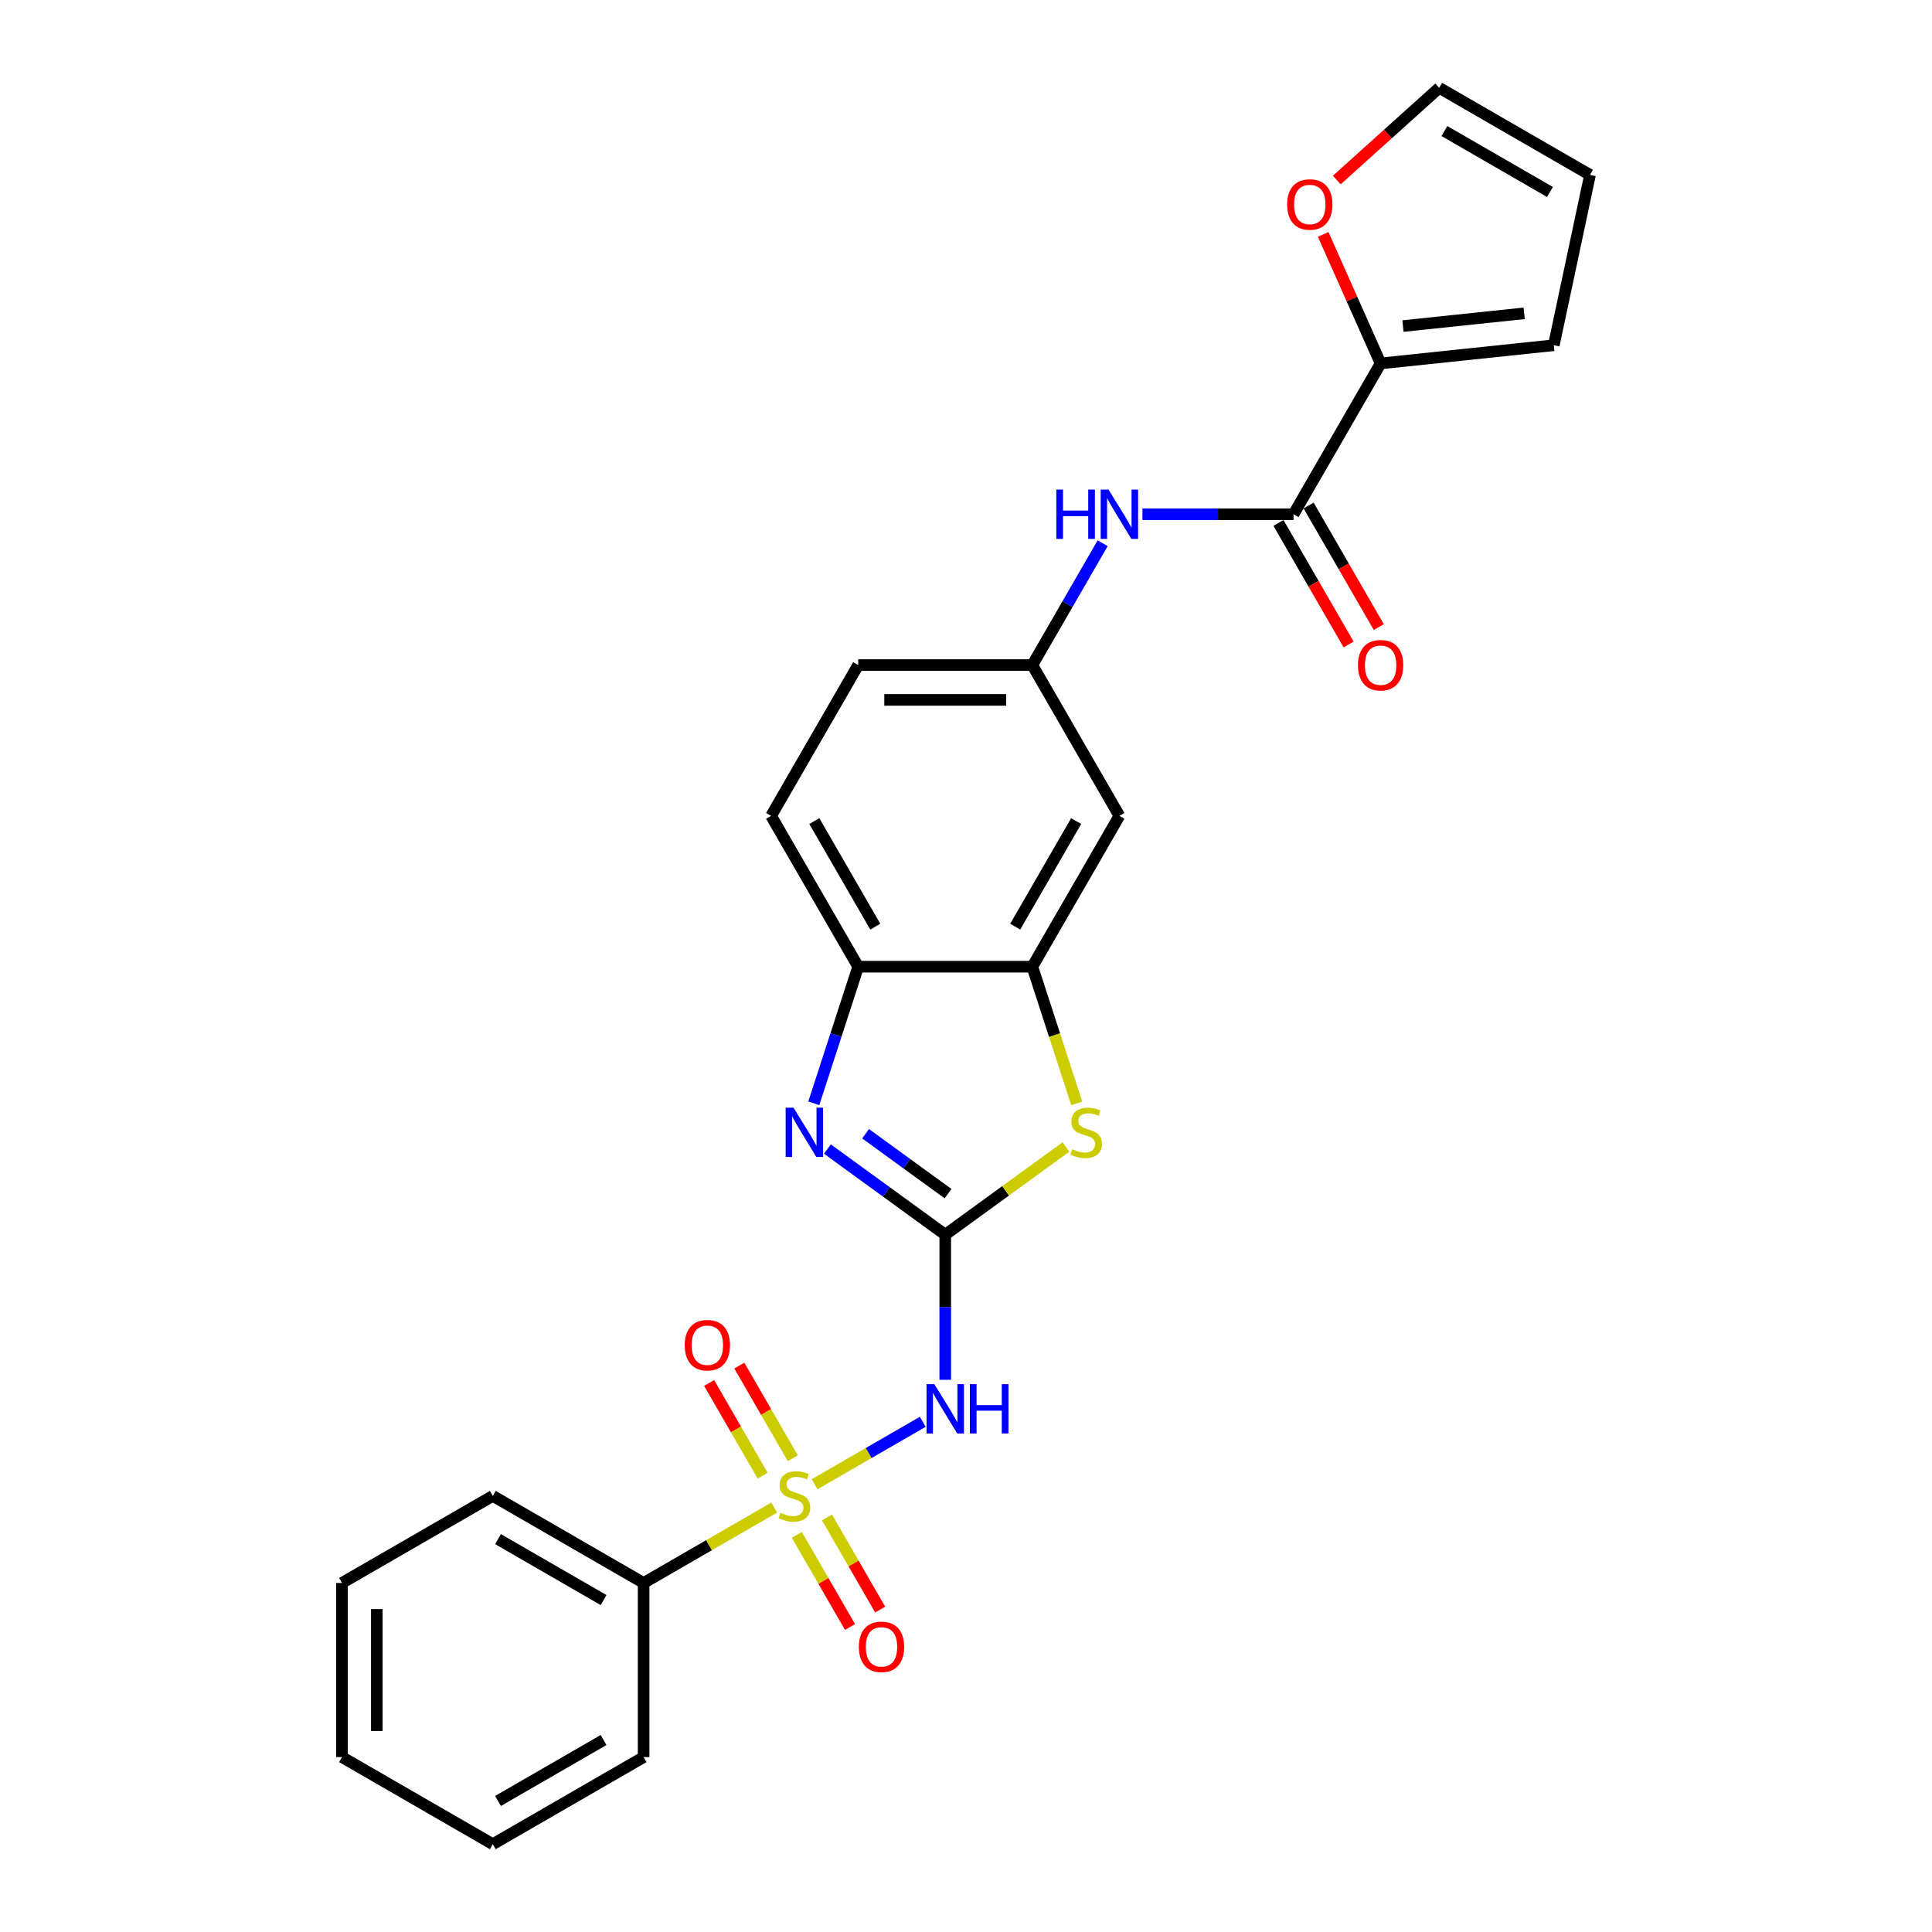 <?xml version='1.0' encoding='iso-8859-1'?>
<svg version='1.1' baseProfile='full'
              xmlns='http://www.w3.org/2000/svg'
                      xmlns:rdkit='http://www.rdkit.org/xml'
                      xmlns:xlink='http://www.w3.org/1999/xlink'
                  xml:space='preserve'
width='1000px' height='1000px' viewBox='0 0 1000 1000'>
<!-- END OF HEADER -->
<rect style='opacity:1.0;fill:#FFFFFF;stroke:none' width='1000' height='1000' x='0' y='0'> </rect>
<path class='bond-1' d='M 421.635,768.244 L 449.631,752.081' style='fill:none;fill-rule:evenodd;stroke:#CCCC00;stroke-width:6px;stroke-linecap:butt;stroke-linejoin:miter;stroke-opacity:1' />
<path class='bond-1' d='M 449.631,752.081 L 477.626,735.918' style='fill:none;fill-rule:evenodd;stroke:#0000FF;stroke-width:6px;stroke-linecap:butt;stroke-linejoin:miter;stroke-opacity:1' />
<path class='bond-10' d='M 410.354,754.783 L 396.511,730.806' style='fill:none;fill-rule:evenodd;stroke:#CCCC00;stroke-width:6px;stroke-linecap:butt;stroke-linejoin:miter;stroke-opacity:1' />
<path class='bond-10' d='M 396.511,730.806 L 382.667,706.828' style='fill:none;fill-rule:evenodd;stroke:#FF0000;stroke-width:6px;stroke-linecap:butt;stroke-linejoin:miter;stroke-opacity:1' />
<path class='bond-10' d='M 394.742,763.797 L 380.899,739.819' style='fill:none;fill-rule:evenodd;stroke:#CCCC00;stroke-width:6px;stroke-linecap:butt;stroke-linejoin:miter;stroke-opacity:1' />
<path class='bond-10' d='M 380.899,739.819 L 367.055,715.842' style='fill:none;fill-rule:evenodd;stroke:#FF0000;stroke-width:6px;stroke-linecap:butt;stroke-linejoin:miter;stroke-opacity:1' />
<path class='bond-11' d='M 412.436,794.444 L 426.202,818.287' style='fill:none;fill-rule:evenodd;stroke:#CCCC00;stroke-width:6px;stroke-linecap:butt;stroke-linejoin:miter;stroke-opacity:1' />
<path class='bond-11' d='M 426.202,818.287 L 439.968,842.13' style='fill:none;fill-rule:evenodd;stroke:#FF0000;stroke-width:6px;stroke-linecap:butt;stroke-linejoin:miter;stroke-opacity:1' />
<path class='bond-11' d='M 428.048,785.43 L 441.814,809.273' style='fill:none;fill-rule:evenodd;stroke:#CCCC00;stroke-width:6px;stroke-linecap:butt;stroke-linejoin:miter;stroke-opacity:1' />
<path class='bond-11' d='M 441.814,809.273 L 455.58,833.116' style='fill:none;fill-rule:evenodd;stroke:#FF0000;stroke-width:6px;stroke-linecap:butt;stroke-linejoin:miter;stroke-opacity:1' />
<path class='bond-12' d='M 400.76,780.297 L 366.948,799.818' style='fill:none;fill-rule:evenodd;stroke:#CCCC00;stroke-width:6px;stroke-linecap:butt;stroke-linejoin:miter;stroke-opacity:1' />
<path class='bond-12' d='M 366.948,799.818 L 333.136,819.339' style='fill:none;fill-rule:evenodd;stroke:#000000;stroke-width:6px;stroke-linecap:butt;stroke-linejoin:miter;stroke-opacity:1' />
<path class='bond-0' d='M 489.259,639.065 L 489.259,676.625' style='fill:none;fill-rule:evenodd;stroke:#000000;stroke-width:6px;stroke-linecap:butt;stroke-linejoin:miter;stroke-opacity:1' />
<path class='bond-0' d='M 489.259,676.625 L 489.259,714.185' style='fill:none;fill-rule:evenodd;stroke:#0000FF;stroke-width:6px;stroke-linecap:butt;stroke-linejoin:miter;stroke-opacity:1' />
<path class='bond-2' d='M 489.259,639.065 L 458.764,616.909' style='fill:none;fill-rule:evenodd;stroke:#000000;stroke-width:6px;stroke-linecap:butt;stroke-linejoin:miter;stroke-opacity:1' />
<path class='bond-2' d='M 458.764,616.909 L 428.27,594.754' style='fill:none;fill-rule:evenodd;stroke:#0000FF;stroke-width:6px;stroke-linecap:butt;stroke-linejoin:miter;stroke-opacity:1' />
<path class='bond-2' d='M 490.707,617.834 L 469.361,602.325' style='fill:none;fill-rule:evenodd;stroke:#000000;stroke-width:6px;stroke-linecap:butt;stroke-linejoin:miter;stroke-opacity:1' />
<path class='bond-2' d='M 469.361,602.325 L 448.015,586.816' style='fill:none;fill-rule:evenodd;stroke:#0000FF;stroke-width:6px;stroke-linecap:butt;stroke-linejoin:miter;stroke-opacity:1' />
<path class='bond-3' d='M 489.259,639.065 L 520.501,616.366' style='fill:none;fill-rule:evenodd;stroke:#000000;stroke-width:6px;stroke-linecap:butt;stroke-linejoin:miter;stroke-opacity:1' />
<path class='bond-3' d='M 520.501,616.366 L 551.743,593.667' style='fill:none;fill-rule:evenodd;stroke:#CCCC00;stroke-width:6px;stroke-linecap:butt;stroke-linejoin:miter;stroke-opacity:1' />
<path class='bond-6' d='M 421.215,571.066 L 432.703,535.712' style='fill:none;fill-rule:evenodd;stroke:#0000FF;stroke-width:6px;stroke-linecap:butt;stroke-linejoin:miter;stroke-opacity:1' />
<path class='bond-6' d='M 432.703,535.712 L 444.19,500.358' style='fill:none;fill-rule:evenodd;stroke:#000000;stroke-width:6px;stroke-linecap:butt;stroke-linejoin:miter;stroke-opacity:1' />
<path class='bond-5' d='M 557.314,571.103 L 545.821,535.73' style='fill:none;fill-rule:evenodd;stroke:#CCCC00;stroke-width:6px;stroke-linecap:butt;stroke-linejoin:miter;stroke-opacity:1' />
<path class='bond-5' d='M 545.821,535.73 L 534.327,500.358' style='fill:none;fill-rule:evenodd;stroke:#000000;stroke-width:6px;stroke-linecap:butt;stroke-linejoin:miter;stroke-opacity:1' />
<path class='bond-4' d='M 669.533,266.174 L 630.432,266.174' style='fill:none;fill-rule:evenodd;stroke:#000000;stroke-width:6px;stroke-linecap:butt;stroke-linejoin:miter;stroke-opacity:1' />
<path class='bond-4' d='M 630.432,266.174 L 591.33,266.174' style='fill:none;fill-rule:evenodd;stroke:#0000FF;stroke-width:6px;stroke-linecap:butt;stroke-linejoin:miter;stroke-opacity:1' />
<path class='bond-7' d='M 669.533,266.174 L 714.602,188.113' style='fill:none;fill-rule:evenodd;stroke:#000000;stroke-width:6px;stroke-linecap:butt;stroke-linejoin:miter;stroke-opacity:1' />
<path class='bond-16' d='M 661.727,270.681 L 679.885,302.131' style='fill:none;fill-rule:evenodd;stroke:#000000;stroke-width:6px;stroke-linecap:butt;stroke-linejoin:miter;stroke-opacity:1' />
<path class='bond-16' d='M 679.885,302.131 L 698.043,333.581' style='fill:none;fill-rule:evenodd;stroke:#FF0000;stroke-width:6px;stroke-linecap:butt;stroke-linejoin:miter;stroke-opacity:1' />
<path class='bond-16' d='M 677.339,261.667 L 695.497,293.117' style='fill:none;fill-rule:evenodd;stroke:#000000;stroke-width:6px;stroke-linecap:butt;stroke-linejoin:miter;stroke-opacity:1' />
<path class='bond-16' d='M 695.497,293.117 L 713.655,324.567' style='fill:none;fill-rule:evenodd;stroke:#FF0000;stroke-width:6px;stroke-linecap:butt;stroke-linejoin:miter;stroke-opacity:1' />
<path class='bond-9' d='M 534.327,500.358 L 579.396,422.296' style='fill:none;fill-rule:evenodd;stroke:#000000;stroke-width:6px;stroke-linecap:butt;stroke-linejoin:miter;stroke-opacity:1' />
<path class='bond-9' d='M 525.475,479.635 L 557.023,424.992' style='fill:none;fill-rule:evenodd;stroke:#000000;stroke-width:6px;stroke-linecap:butt;stroke-linejoin:miter;stroke-opacity:1' />
<path class='bond-27' d='M 534.327,500.358 L 444.19,500.358' style='fill:none;fill-rule:evenodd;stroke:#000000;stroke-width:6px;stroke-linecap:butt;stroke-linejoin:miter;stroke-opacity:1' />
<path class='bond-19' d='M 444.19,500.358 L 399.121,422.296' style='fill:none;fill-rule:evenodd;stroke:#000000;stroke-width:6px;stroke-linecap:butt;stroke-linejoin:miter;stroke-opacity:1' />
<path class='bond-19' d='M 453.042,479.635 L 421.494,424.992' style='fill:none;fill-rule:evenodd;stroke:#000000;stroke-width:6px;stroke-linecap:butt;stroke-linejoin:miter;stroke-opacity:1' />
<path class='bond-13' d='M 714.602,188.113 L 699.734,154.719' style='fill:none;fill-rule:evenodd;stroke:#000000;stroke-width:6px;stroke-linecap:butt;stroke-linejoin:miter;stroke-opacity:1' />
<path class='bond-13' d='M 699.734,154.719 L 684.867,121.326' style='fill:none;fill-rule:evenodd;stroke:#FF0000;stroke-width:6px;stroke-linecap:butt;stroke-linejoin:miter;stroke-opacity:1' />
<path class='bond-15' d='M 714.602,188.113 L 804.246,178.691' style='fill:none;fill-rule:evenodd;stroke:#000000;stroke-width:6px;stroke-linecap:butt;stroke-linejoin:miter;stroke-opacity:1' />
<path class='bond-15' d='M 726.164,168.771 L 788.915,162.175' style='fill:none;fill-rule:evenodd;stroke:#000000;stroke-width:6px;stroke-linecap:butt;stroke-linejoin:miter;stroke-opacity:1' />
<path class='bond-8' d='M 570.726,281.191 L 552.527,312.713' style='fill:none;fill-rule:evenodd;stroke:#0000FF;stroke-width:6px;stroke-linecap:butt;stroke-linejoin:miter;stroke-opacity:1' />
<path class='bond-8' d='M 552.527,312.713 L 534.327,344.235' style='fill:none;fill-rule:evenodd;stroke:#000000;stroke-width:6px;stroke-linecap:butt;stroke-linejoin:miter;stroke-opacity:1' />
<path class='bond-14' d='M 579.396,422.296 L 534.327,344.235' style='fill:none;fill-rule:evenodd;stroke:#000000;stroke-width:6px;stroke-linecap:butt;stroke-linejoin:miter;stroke-opacity:1' />
<path class='bond-21' d='M 333.136,819.339 L 255.075,774.271' style='fill:none;fill-rule:evenodd;stroke:#000000;stroke-width:6px;stroke-linecap:butt;stroke-linejoin:miter;stroke-opacity:1' />
<path class='bond-21' d='M 312.413,828.191 L 257.77,796.643' style='fill:none;fill-rule:evenodd;stroke:#000000;stroke-width:6px;stroke-linecap:butt;stroke-linejoin:miter;stroke-opacity:1' />
<path class='bond-22' d='M 333.136,819.339 L 333.136,909.477' style='fill:none;fill-rule:evenodd;stroke:#000000;stroke-width:6px;stroke-linecap:butt;stroke-linejoin:miter;stroke-opacity:1' />
<path class='bond-17' d='M 691.911,93.188 L 718.418,69.322' style='fill:none;fill-rule:evenodd;stroke:#FF0000;stroke-width:6px;stroke-linecap:butt;stroke-linejoin:miter;stroke-opacity:1' />
<path class='bond-17' d='M 718.418,69.322 L 744.925,45.455' style='fill:none;fill-rule:evenodd;stroke:#000000;stroke-width:6px;stroke-linecap:butt;stroke-linejoin:miter;stroke-opacity:1' />
<path class='bond-28' d='M 534.327,344.235 L 444.19,344.235' style='fill:none;fill-rule:evenodd;stroke:#000000;stroke-width:6px;stroke-linecap:butt;stroke-linejoin:miter;stroke-opacity:1' />
<path class='bond-28' d='M 520.807,362.263 L 457.711,362.263' style='fill:none;fill-rule:evenodd;stroke:#000000;stroke-width:6px;stroke-linecap:butt;stroke-linejoin:miter;stroke-opacity:1' />
<path class='bond-18' d='M 804.246,178.691 L 822.986,90.523' style='fill:none;fill-rule:evenodd;stroke:#000000;stroke-width:6px;stroke-linecap:butt;stroke-linejoin:miter;stroke-opacity:1' />
<path class='bond-29' d='M 744.925,45.455 L 822.986,90.523' style='fill:none;fill-rule:evenodd;stroke:#000000;stroke-width:6px;stroke-linecap:butt;stroke-linejoin:miter;stroke-opacity:1' />
<path class='bond-29' d='M 747.62,67.827 L 802.263,99.375' style='fill:none;fill-rule:evenodd;stroke:#000000;stroke-width:6px;stroke-linecap:butt;stroke-linejoin:miter;stroke-opacity:1' />
<path class='bond-20' d='M 399.121,422.296 L 444.19,344.235' style='fill:none;fill-rule:evenodd;stroke:#000000;stroke-width:6px;stroke-linecap:butt;stroke-linejoin:miter;stroke-opacity:1' />
<path class='bond-24' d='M 255.075,774.271 L 177.014,819.339' style='fill:none;fill-rule:evenodd;stroke:#000000;stroke-width:6px;stroke-linecap:butt;stroke-linejoin:miter;stroke-opacity:1' />
<path class='bond-23' d='M 333.136,909.477 L 255.075,954.545' style='fill:none;fill-rule:evenodd;stroke:#000000;stroke-width:6px;stroke-linecap:butt;stroke-linejoin:miter;stroke-opacity:1' />
<path class='bond-23' d='M 312.413,900.625 L 257.77,932.173' style='fill:none;fill-rule:evenodd;stroke:#000000;stroke-width:6px;stroke-linecap:butt;stroke-linejoin:miter;stroke-opacity:1' />
<path class='bond-25' d='M 255.075,954.545 L 177.014,909.477' style='fill:none;fill-rule:evenodd;stroke:#000000;stroke-width:6px;stroke-linecap:butt;stroke-linejoin:miter;stroke-opacity:1' />
<path class='bond-26' d='M 177.014,819.339 L 177.014,909.477' style='fill:none;fill-rule:evenodd;stroke:#000000;stroke-width:6px;stroke-linecap:butt;stroke-linejoin:miter;stroke-opacity:1' />
<path class='bond-26' d='M 195.041,832.86 L 195.041,895.956' style='fill:none;fill-rule:evenodd;stroke:#000000;stroke-width:6px;stroke-linecap:butt;stroke-linejoin:miter;stroke-opacity:1' />
<path  class='atom-0' d='M 403.986 783.032
Q 404.275 783.14, 405.465 783.645
Q 406.655 784.15, 407.953 784.474
Q 409.287 784.763, 410.585 784.763
Q 413 784.763, 414.406 783.609
Q 415.813 782.419, 415.813 780.364
Q 415.813 778.958, 415.091 778.093
Q 414.406 777.227, 413.325 776.759
Q 412.243 776.29, 410.44 775.749
Q 408.169 775.064, 406.799 774.415
Q 405.465 773.766, 404.491 772.396
Q 403.554 771.026, 403.554 768.718
Q 403.554 765.509, 405.717 763.526
Q 407.916 761.543, 412.243 761.543
Q 415.2 761.543, 418.553 762.95
L 417.723 765.726
Q 414.659 764.464, 412.351 764.464
Q 409.863 764.464, 408.493 765.509
Q 407.123 766.519, 407.159 768.286
Q 407.159 769.656, 407.844 770.485
Q 408.565 771.314, 409.575 771.783
Q 410.621 772.252, 412.351 772.793
Q 414.659 773.514, 416.029 774.235
Q 417.399 774.956, 418.372 776.434
Q 419.382 777.876, 419.382 780.364
Q 419.382 783.897, 417.002 785.808
Q 414.659 787.683, 410.729 787.683
Q 408.457 787.683, 406.727 787.178
Q 405.032 786.71, 403.013 785.88
L 403.986 783.032
' fill='#CCCC00'/>
<path  class='atom-2' d='M 483.616 716.439
L 491.981 729.959
Q 492.81 731.293, 494.144 733.709
Q 495.478 736.125, 495.55 736.269
L 495.55 716.439
L 498.939 716.439
L 498.939 741.966
L 495.442 741.966
L 486.464 727.183
Q 485.419 725.452, 484.301 723.469
Q 483.219 721.486, 482.895 720.873
L 482.895 741.966
L 479.578 741.966
L 479.578 716.439
L 483.616 716.439
' fill='#0000FF'/>
<path  class='atom-2' d='M 502.004 716.439
L 505.465 716.439
L 505.465 727.291
L 518.517 727.291
L 518.517 716.439
L 521.979 716.439
L 521.979 741.966
L 518.517 741.966
L 518.517 730.176
L 505.465 730.176
L 505.465 741.966
L 502.004 741.966
L 502.004 716.439
' fill='#0000FF'/>
<path  class='atom-3' d='M 410.693 573.32
L 419.058 586.841
Q 419.887 588.175, 421.221 590.59
Q 422.556 593.006, 422.628 593.15
L 422.628 573.32
L 426.017 573.32
L 426.017 598.847
L 422.519 598.847
L 413.542 584.064
Q 412.496 582.334, 411.379 580.351
Q 410.297 578.368, 409.972 577.755
L 409.972 598.847
L 406.655 598.847
L 406.655 573.32
L 410.693 573.32
' fill='#0000FF'/>
<path  class='atom-4' d='M 554.97 594.845
Q 555.259 594.953, 556.449 595.458
Q 557.638 595.962, 558.936 596.287
Q 560.27 596.575, 561.568 596.575
Q 563.984 596.575, 565.39 595.422
Q 566.796 594.232, 566.796 592.177
Q 566.796 590.771, 566.075 589.905
Q 565.39 589.04, 564.309 588.571
Q 563.227 588.102, 561.424 587.562
Q 559.153 586.877, 557.783 586.228
Q 556.449 585.579, 555.475 584.209
Q 554.538 582.838, 554.538 580.531
Q 554.538 577.322, 556.701 575.339
Q 558.9 573.356, 563.227 573.356
Q 566.183 573.356, 569.537 574.762
L 568.707 577.538
Q 565.643 576.276, 563.335 576.276
Q 560.847 576.276, 559.477 577.322
Q 558.107 578.332, 558.143 580.098
Q 558.143 581.468, 558.828 582.298
Q 559.549 583.127, 560.559 583.596
Q 561.604 584.064, 563.335 584.605
Q 565.643 585.326, 567.013 586.047
Q 568.383 586.768, 569.356 588.247
Q 570.366 589.689, 570.366 592.177
Q 570.366 595.71, 567.986 597.621
Q 565.643 599.496, 561.713 599.496
Q 559.441 599.496, 557.711 598.991
Q 556.016 598.522, 553.997 597.693
L 554.97 594.845
' fill='#CCCC00'/>
<path  class='atom-9' d='M 546.748 253.411
L 550.21 253.411
L 550.21 264.263
L 563.261 264.263
L 563.261 253.411
L 566.723 253.411
L 566.723 278.937
L 563.261 278.937
L 563.261 267.147
L 550.21 267.147
L 550.21 278.937
L 546.748 278.937
L 546.748 253.411
' fill='#0000FF'/>
<path  class='atom-9' d='M 573.753 253.411
L 582.118 266.931
Q 582.947 268.265, 584.281 270.681
Q 585.616 273.097, 585.688 273.241
L 585.688 253.411
L 589.077 253.411
L 589.077 278.937
L 585.579 278.937
L 576.602 264.155
Q 575.556 262.424, 574.438 260.441
Q 573.357 258.458, 573.032 257.845
L 573.032 278.937
L 569.715 278.937
L 569.715 253.411
L 573.753 253.411
' fill='#0000FF'/>
<path  class='atom-11' d='M 354.411 696.282
Q 354.411 690.152, 357.44 686.727
Q 360.468 683.302, 366.129 683.302
Q 371.789 683.302, 374.818 686.727
Q 377.847 690.152, 377.847 696.282
Q 377.847 702.483, 374.782 706.016
Q 371.717 709.514, 366.129 709.514
Q 360.504 709.514, 357.44 706.016
Q 354.411 702.519, 354.411 696.282
M 366.129 706.629
Q 370.023 706.629, 372.114 704.033
Q 374.241 701.401, 374.241 696.282
Q 374.241 691.27, 372.114 688.746
Q 370.023 686.186, 366.129 686.186
Q 362.235 686.186, 360.108 688.71
Q 358.016 691.234, 358.016 696.282
Q 358.016 701.438, 360.108 704.033
Q 362.235 706.629, 366.129 706.629
' fill='#FF0000'/>
<path  class='atom-12' d='M 444.548 852.404
Q 444.548 846.275, 447.577 842.85
Q 450.606 839.424, 456.266 839.424
Q 461.927 839.424, 464.955 842.85
Q 467.984 846.275, 467.984 852.404
Q 467.984 858.606, 464.919 862.139
Q 461.855 865.636, 456.266 865.636
Q 450.642 865.636, 447.577 862.139
Q 444.548 858.642, 444.548 852.404
M 456.266 862.752
Q 460.16 862.752, 462.251 860.156
Q 464.378 857.524, 464.378 852.404
Q 464.378 847.392, 462.251 844.869
Q 460.16 842.309, 456.266 842.309
Q 452.372 842.309, 450.245 844.833
Q 448.154 847.356, 448.154 852.404
Q 448.154 857.56, 450.245 860.156
Q 452.372 862.752, 456.266 862.752
' fill='#FF0000'/>
<path  class='atom-14' d='M 666.222 105.84
Q 666.222 99.711, 669.251 96.286
Q 672.279 92.861, 677.94 92.861
Q 683.601 92.861, 686.629 96.286
Q 689.658 99.711, 689.658 105.84
Q 689.658 112.042, 686.593 115.575
Q 683.528 119.072, 677.94 119.072
Q 672.315 119.072, 669.251 115.575
Q 666.222 112.078, 666.222 105.84
M 677.94 116.188
Q 681.834 116.188, 683.925 113.592
Q 686.052 110.96, 686.052 105.84
Q 686.052 100.829, 683.925 98.305
Q 681.834 95.745, 677.94 95.745
Q 674.046 95.745, 671.919 98.269
Q 669.828 100.793, 669.828 105.84
Q 669.828 110.996, 671.919 113.592
Q 674.046 116.188, 677.94 116.188
' fill='#FF0000'/>
<path  class='atom-17' d='M 702.884 344.307
Q 702.884 338.178, 705.913 334.753
Q 708.941 331.328, 714.602 331.328
Q 720.263 331.328, 723.291 334.753
Q 726.32 338.178, 726.32 344.307
Q 726.32 350.509, 723.255 354.042
Q 720.191 357.539, 714.602 357.539
Q 708.977 357.539, 705.913 354.042
Q 702.884 350.545, 702.884 344.307
M 714.602 354.655
Q 718.496 354.655, 720.587 352.059
Q 722.714 349.427, 722.714 344.307
Q 722.714 339.296, 720.587 336.772
Q 718.496 334.212, 714.602 334.212
Q 710.708 334.212, 708.581 336.736
Q 706.49 339.26, 706.49 344.307
Q 706.49 349.463, 708.581 352.059
Q 710.708 354.655, 714.602 354.655
' fill='#FF0000'/>
</svg>
